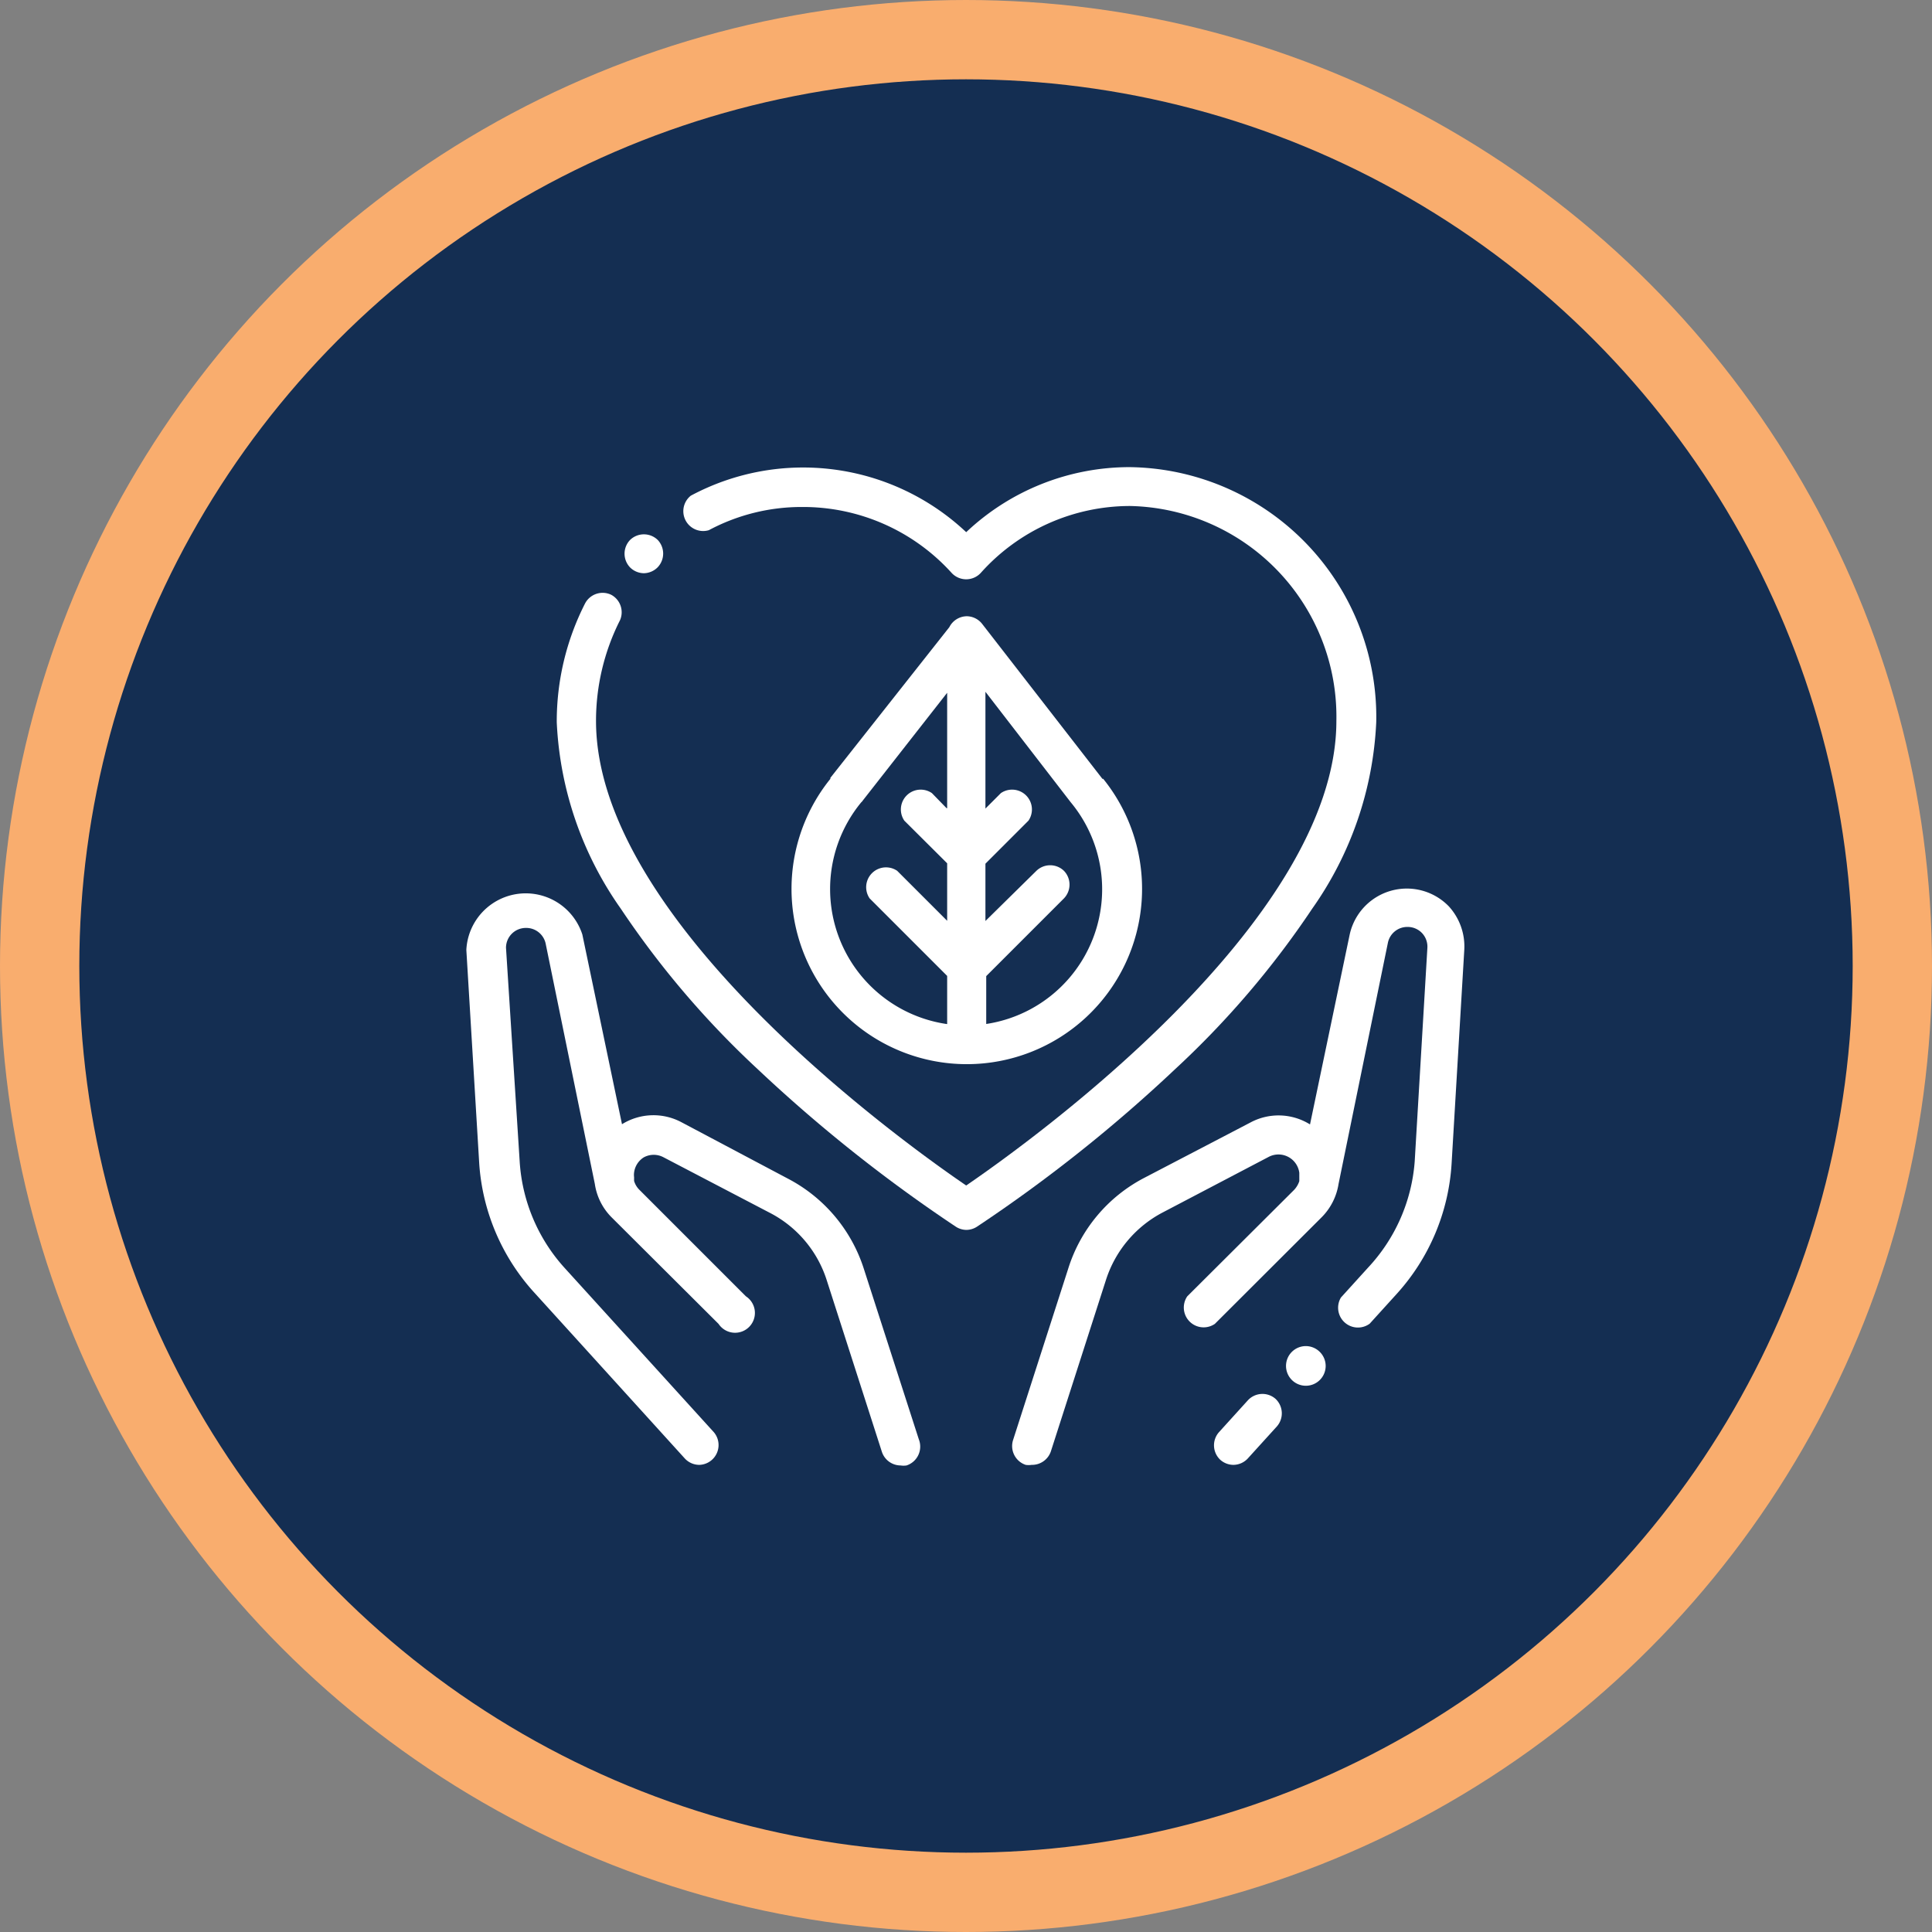 <svg xmlns="http://www.w3.org/2000/svg" viewBox="0 0 97.44 97.44"><rect x="0" y="0" width="97.44" height="97.44" fill="#808080" stroke="none"/><defs><style>.cls-1{fill:#142e52;stroke:#f9ad6e;stroke-miterlimit:10;stroke-width:4px;}.cls-2{fill:#fff;}</style></defs><title>Enviornment safety icon</title><g id="Layer_2" data-name="Layer 2"><g id="Layer_1-2" data-name="Layer 1"><circle class="cls-1" cx="48.72" cy="48.72" r="46.72"/><path class="cls-2" d="M73.07,45.71a2.95,2.95,0,0,0-5,1.43l-2,9.57h0a3,3,0,0,0-3-.1l-5.35,2.79A7.78,7.78,0,0,0,53.87,64l-2.78,8.64a1,1,0,0,0,.64,1.24,1,1,0,0,0,.3,0A1,1,0,0,0,53,73.2l2.78-8.65a5.86,5.86,0,0,1,2.88-3.41L64,58.34a1.06,1.06,0,0,1,1.53.81v.23l0,.19a1.17,1.17,0,0,1-.26.44l-5.39,5.37a1,1,0,0,0,1.39,1.39l5.38-5.37a3.05,3.05,0,0,0,.86-1.69L70,47.54a1,1,0,0,1,1-.79,1,1,0,0,1,.72.31,1,1,0,0,1,.27.74l-.64,10.78A8.8,8.8,0,0,1,69,63.93l-1.37,1.51a1,1,0,0,0,1.45,1.32l1.37-1.51a10.74,10.74,0,0,0,2.76-6.55l.64-10.78A3,3,0,0,0,73.07,45.71Z"/><path class="cls-2" d="M66.55,68.17a1,1,0,0,0-.69-.28,1,1,0,0,0-1,1,1,1,0,0,0,1,1,1,1,0,0,0,1-1A1,1,0,0,0,66.55,68.17Z"/><path class="cls-2" d="M64.33,70.55a1,1,0,0,0-1.39.07l-1.46,1.61a1,1,0,0,0,.06,1.39,1,1,0,0,0,.66.26,1,1,0,0,0,.73-.32l1.47-1.62A1,1,0,0,0,64.33,70.55Z"/><path class="cls-2" d="M46.34,72.59,43.57,64a7.82,7.82,0,0,0-3.84-4.56L34.37,56.6a3,3,0,0,0-3,.1h0l-2-9.57a3,3,0,0,0-5.85.78l.65,10.78A10.73,10.73,0,0,0,27,65.25l7.54,8.31a1,1,0,0,0,.73.32A1,1,0,0,0,36,72.23l-7.54-8.3a8.8,8.8,0,0,1-2.25-5.35L25.52,47.8a1,1,0,0,1,1-1,1,1,0,0,1,1,.79L30,59.71a3,3,0,0,0,.85,1.69l5.39,5.37a1,1,0,1,0,1.38-1.39L32.24,60a1.05,1.05,0,0,1-.26-.44l0-.19a.88.88,0,0,1,0-.23,1.06,1.06,0,0,1,.49-.77,1.05,1.05,0,0,1,1,0l5.36,2.8a5.81,5.81,0,0,1,2.87,3.41l2.78,8.65a1,1,0,0,0,.94.68,1,1,0,0,0,.3,0A1,1,0,0,0,46.34,72.59Z"/><path class="cls-2" d="M33.17,27.23a1,1,0,0,0-1.39,0h0a1,1,0,0,0,0,1.39,1,1,0,0,0,.7.29,1,1,0,0,0,.69-.3h0A1,1,0,0,0,33.17,27.23Z"/><path class="cls-2" d="M57,23.56a12,12,0,0,0-8.27,3.28A12,12,0,0,0,34.84,25a1,1,0,0,0,.91,1.74,9.92,9.92,0,0,1,4.7-1.17A10.1,10.1,0,0,1,48,28.9a1,1,0,0,0,1.46,0A10.1,10.1,0,0,1,57,25.52a10.63,10.63,0,0,1,10.4,10.84c0,10.17-15.57,21.31-18.67,23.43-3.11-2.12-18.67-13.26-18.67-23.43a11.25,11.25,0,0,1,1.21-5.08A1,1,0,0,0,30.83,30a1,1,0,0,0-1.32.43,13.1,13.1,0,0,0-1.43,6,17.69,17.69,0,0,0,3.23,9.4,45.61,45.61,0,0,0,6.9,8.09,76,76,0,0,0,10,7.95,1,1,0,0,0,.53.16,1,1,0,0,0,.53-.16,75.57,75.57,0,0,0,10-7.95,45.29,45.29,0,0,0,6.91-8.09,17.69,17.69,0,0,0,3.23-9.4A12.6,12.6,0,0,0,57,23.56Z"/><path class="cls-2" d="M55.6,39.28h0l-6.07-7.82a1,1,0,0,0-.77-.38h0a1,1,0,0,0-.88.55l-6,7.6,0,.05a8.84,8.84,0,1,0,13.76,0Zm-7.86,1.48L47,40a1,1,0,0,0-1.39,1.39l2.16,2.15v2.9l-2.52-2.52a1,1,0,0,0-1.39,1.39l3.91,3.91v2.43a6.88,6.88,0,0,1-4.33-11.19.27.27,0,0,0,.07-.08l4.26-5.44v5.82Zm2,10.89V49.23l3.92-3.92a1,1,0,0,0,0-1.39,1,1,0,0,0-1.39,0L49.7,46.45V43.56l2.17-2.17A1,1,0,0,0,50.48,40l-.78.78V34.89L54,40.46l0,0A6.87,6.87,0,0,1,49.7,51.65Z"/></g></g></svg>